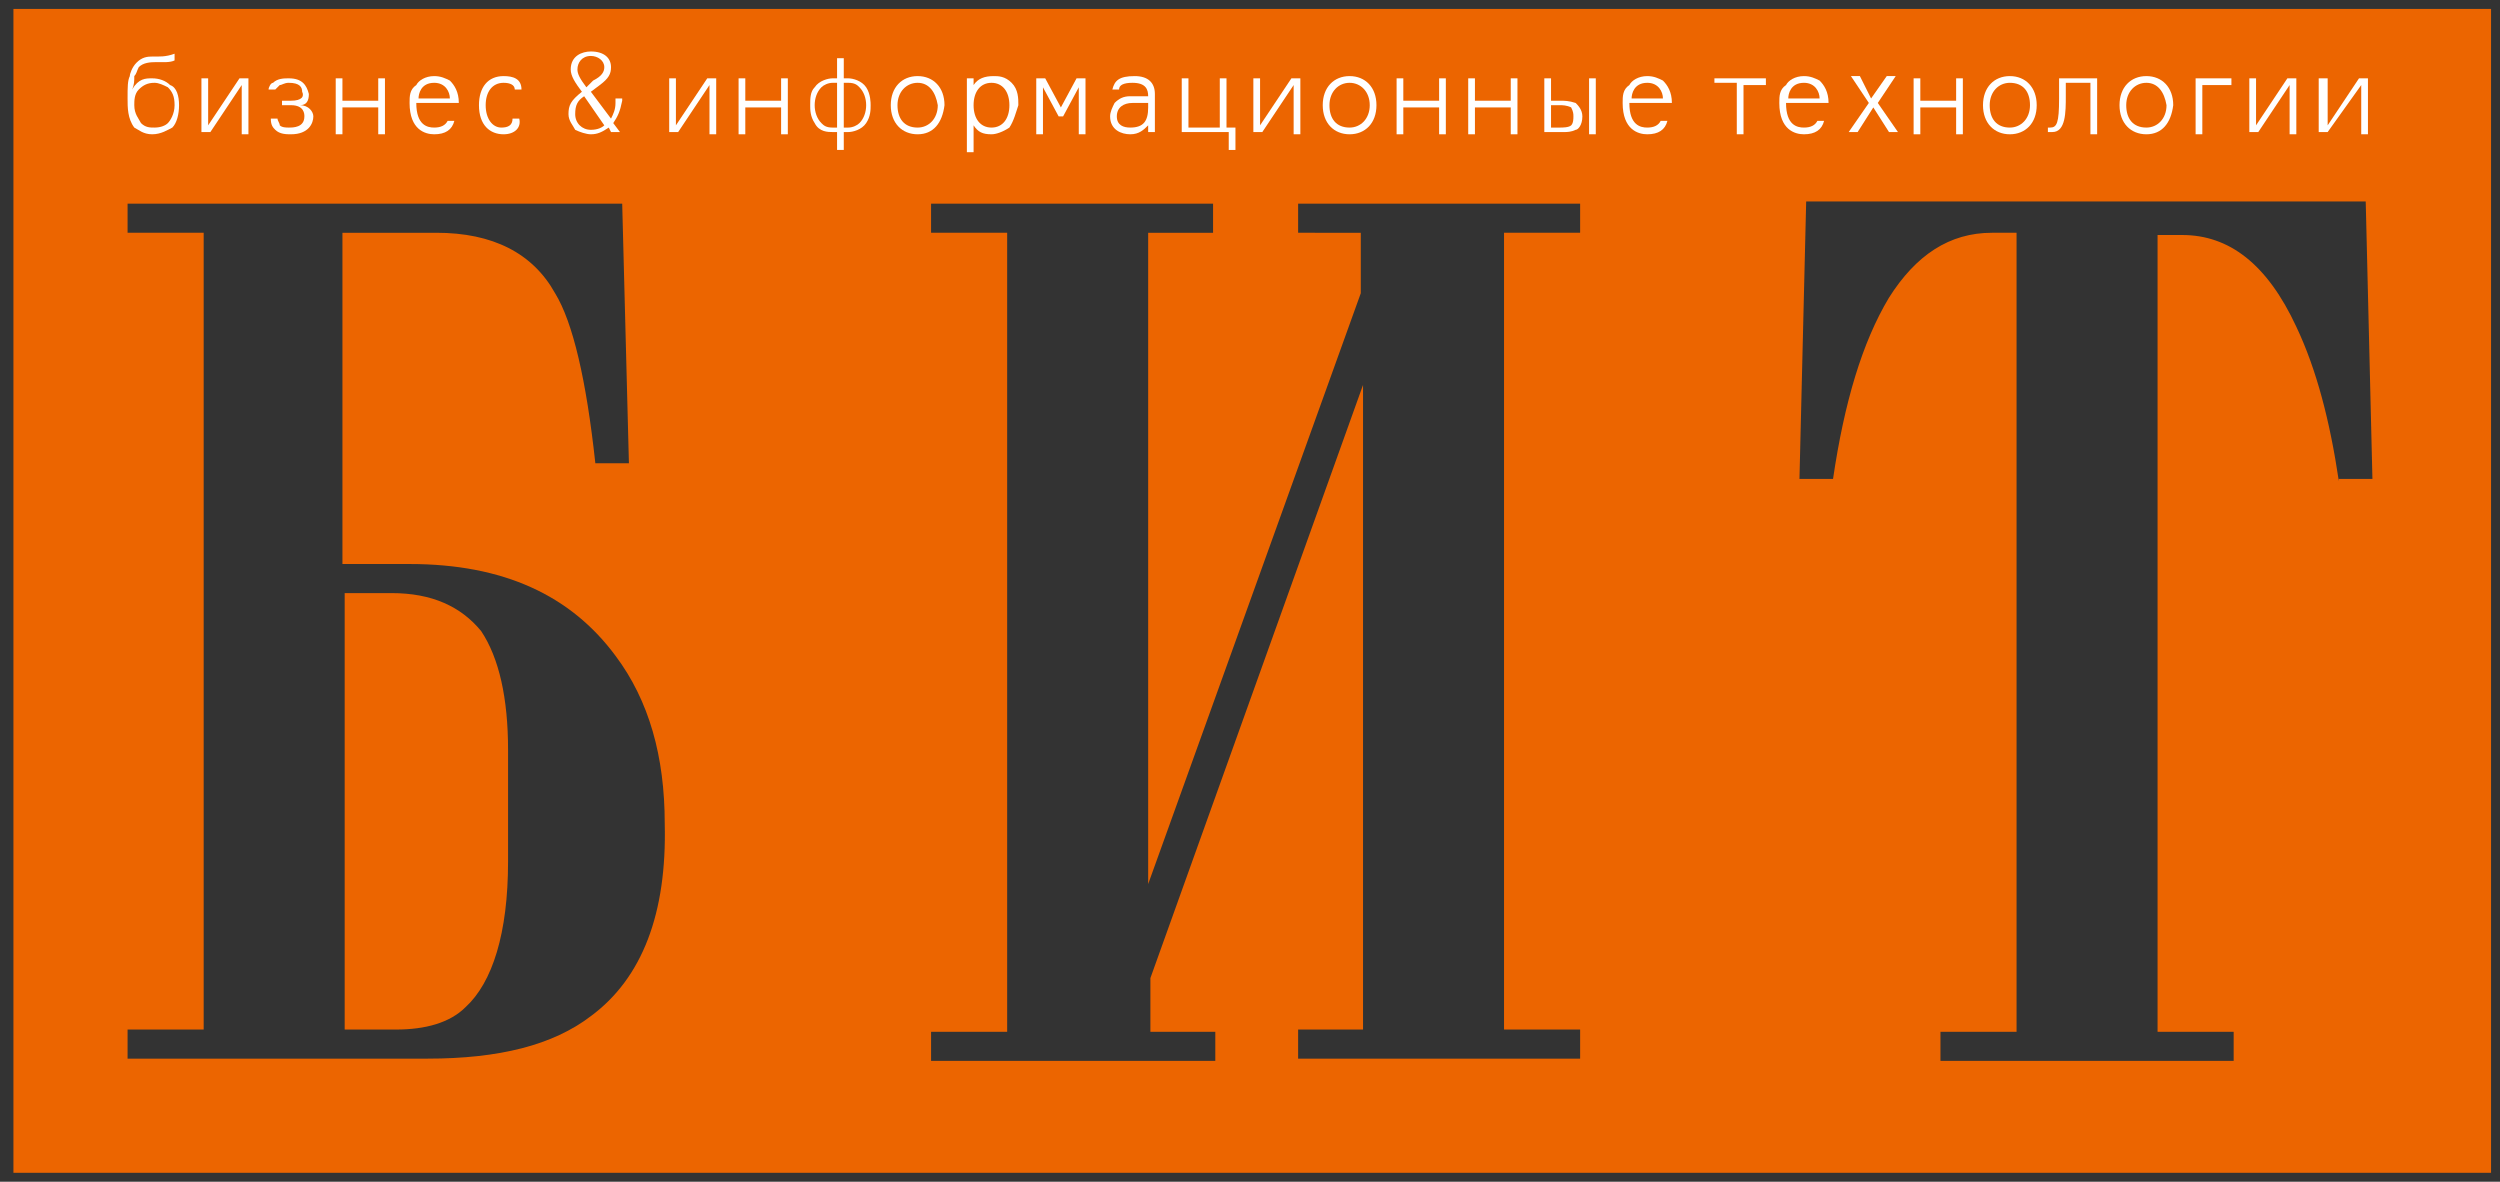 <?xml version="1.0" encoding="utf-8"?>
<!-- Generator: Adobe Illustrator 26.1.0, SVG Export Plug-In . SVG Version: 6.00 Build 0)  -->
<svg version="1.1" id="Layer_1" xmlns="http://www.w3.org/2000/svg" xmlns:xlink="http://www.w3.org/1999/xlink" x="0px" y="0px"
	 viewBox="0 0 111.7 52.8" style="enable-background:new 0 0 111.7 52.8;" xml:space="preserve">
<rect x="0" y="0" width="111.7" height="52.8" fill="#333333" stroke="none"/>
<style type="text/css">
	.st0{fill:#EC6500;}
	.st1{fill:#FFFFFF;}
</style>
<g>
	<g>
		<path class="st0" d="M17.5,26.5h-2.1v19.5h2.3c1.3,0,2.4-0.3,3.1-1c1.2-1.1,1.9-3.3,1.9-6.5v-5c0-2.3-0.4-4.1-1.2-5.3
			C20.6,27.1,19.3,26.5,17.5,26.5z"/>
		<path class="st0" d="M0.6,0.4v52h110.7v-52H0.6z M26.4,45.4c-1.7,1.3-4.1,1.9-7.3,1.9H5.7v-1.3h3.4V10.4H5.7V9.1h22.1l0.3,11.6
			h-1.5c-0.4-3.7-1-6.3-1.8-7.6c-1-1.8-2.8-2.7-5.3-2.7h-4.2v14.8h3c4.2,0,7.2,1.4,9.2,4.1c1.5,2,2.2,4.5,2.2,7.5
			C29.8,40.8,28.7,43.7,26.4,45.4z M70.6,10.4h-3.4v35.6h3.4v1.3H58v-1.3h2.9V17.2l-9.5,26.5v2.4h2.9v1.3H41.6v-1.3H45V10.4h-3.4
			V9.1h12.6v1.3h-2.9v29.1l9.5-26.4v-2.7H58V9.1h12.6V10.4z M104.5,21.5c-0.4-2.7-1-5-1.9-6.9c-1.3-2.8-3-4.1-5.1-4.1h-1.1v35.6h3.4
			v1.3H86.7v-1.3h3.4V10.4H89c-1.9,0-3.4,1-4.6,2.9c-1.2,2-2,4.7-2.5,8.1h-1.5l0.3-12.4h25l0.3,12.4H104.5z"/>
	</g>
	<g>
		<path class="st1" d="M7.8,2.7C7.4,2.9,6.6,2.6,6.2,3C6.1,3.2,6.1,3.3,6,3.4C6,3.6,6,3.8,5.9,4c0.3-0.5,0.6-0.5,0.9-0.5
			c0.3,0,0.6,0.1,0.8,0.3C7.9,3.9,8,4.3,8,4.7c0,0.4-0.1,0.8-0.3,1C7.5,5.8,7.2,6,6.8,6C6.4,6,6.2,5.8,6,5.7
			C5.7,5.3,5.7,4.8,5.7,4.4c0-0.5,0-0.8,0.1-1C5.8,3.3,5.9,3,6.1,2.8C6.6,2.3,7,2.7,7.8,2.4V2.7z M6.2,4C6,4.2,6,4.5,6,4.7
			c0,0.4,0.2,0.6,0.3,0.8c0.2,0.2,0.4,0.2,0.6,0.2c0.3,0,0.5-0.1,0.6-0.2c0.1-0.1,0.3-0.4,0.3-0.8c0-0.4-0.1-0.6-0.3-0.8
			C7.3,3.8,7.1,3.7,6.9,3.7C6.6,3.7,6.4,3.8,6.2,4z"/>
		<path class="st1" d="M9.3,3.5v2.1l1.4-2.1h0.4v2.5h-0.3V3.8L9.4,5.9H9V3.5H9.3z"/>
		<path class="st1" d="M13,4.5c0.5,0,0.6-0.2,0.5-0.4c0-0.2-0.1-0.4-0.6-0.4c-0.2,0-0.3,0.1-0.4,0.1c-0.1,0.1-0.1,0.1-0.2,0.2h-0.3
			c0-0.1,0.1-0.3,0.2-0.3c0.2-0.2,0.5-0.2,0.7-0.2c0.6,0,0.8,0.3,0.9,0.7c0,0.3-0.1,0.5-0.4,0.5v0C13.8,4.7,14,5,14,5.2
			C14,5.5,13.8,6,13,6c-0.2,0-0.5,0-0.7-0.2c-0.1-0.1-0.2-0.2-0.2-0.5h0.3c0,0.1,0.1,0.2,0.1,0.3c0.1,0.1,0.3,0.1,0.4,0.1
			c0.2,0,0.7,0,0.7-0.5c0-0.1,0-0.5-0.6-0.5h-0.4V4.5H13z"/>
		<path class="st1" d="M15.3,3.5v1h1.6v-1h0.3v2.5h-0.3V4.8h-1.6v1.2H15V3.5H15.3z"/>
		<path class="st1" d="M18.6,4.6L18.6,4.6c0,1,0.5,1.1,0.8,1.1c0.3,0,0.5-0.1,0.6-0.3h0.3C20.2,5.8,19.9,6,19.4,6
			c-0.4,0-1.1-0.2-1.1-1.4c0-0.3,0-0.6,0.3-0.8c0.1-0.2,0.4-0.4,0.8-0.4c0.3,0,0.5,0.1,0.7,0.2c0.2,0.2,0.4,0.5,0.4,1H18.6z
			 M20.1,4.4c0-0.3-0.2-0.7-0.7-0.7c-0.6,0-0.7,0.5-0.7,0.7H20.1z"/>
		<path class="st1" d="M22.5,6c-0.6,0-1.1-0.4-1.1-1.3c0-0.8,0.4-1.3,1.1-1.3c0.4,0,0.8,0.1,0.8,0.6H23c0-0.2-0.2-0.3-0.5-0.3
			c-0.5,0-0.8,0.4-0.8,1c0,0.6,0.3,1,0.7,1c0.3,0,0.5-0.1,0.5-0.4h0.3C23.3,5.7,23,6,22.5,6z"/>
		<path class="st1" d="M27.4,5.5l0.3,0.4h-0.4l-0.1-0.2C26.9,5.9,26.7,6,26.4,6c-0.2,0-0.5-0.1-0.7-0.2c-0.1-0.2-0.3-0.4-0.3-0.7
			c0-0.4,0.1-0.6,0.6-1c-0.3-0.4-0.5-0.7-0.5-1c0-0.6,0.5-0.8,0.9-0.8c0.6,0,0.9,0.3,0.9,0.7c0,0.3-0.1,0.5-0.5,0.8l-0.4,0.3
			l0.9,1.2c0.1-0.2,0.2-0.4,0.2-0.7V4.4h0.3v0.1C27.7,5,27.6,5.2,27.4,5.5z M26.1,4.3c-0.3,0.2-0.4,0.4-0.4,0.8
			c0,0.4,0.3,0.7,0.7,0.7c0.3,0,0.5-0.1,0.6-0.2L26.1,4.3z M26.4,2.5c-0.4,0-0.6,0.3-0.6,0.6c0,0.2,0.1,0.4,0.4,0.8l0.3-0.3
			C26.9,3.4,27,3.2,27,3C27,2.7,26.7,2.5,26.4,2.5z"/>
		<path class="st1" d="M30.2,3.5v2.1l1.4-2.1h0.4v2.5h-0.3V3.8l-1.4,2.1h-0.4V3.5H30.2z"/>
		<path class="st1" d="M33.3,3.5v1h1.6v-1h0.3v2.5h-0.3V4.8h-1.6v1.2h-0.3V3.5H33.3z"/>
		<path class="st1" d="M37.7,2.6v0.9h0.2c0.2,0,0.6,0.1,0.8,0.4c0.2,0.3,0.2,0.7,0.2,0.8c0,0.2,0,0.5-0.2,0.8
			c-0.2,0.3-0.6,0.4-0.8,0.4h-0.2v0.8h-0.3V5.9h-0.2c-0.2,0-0.6,0-0.8-0.4c-0.2-0.3-0.2-0.6-0.2-0.8c0-0.3,0-0.6,0.2-0.8
			c0.2-0.3,0.6-0.4,0.8-0.4h0.2V2.6H37.7z M37.2,3.7c-0.2,0-0.4,0.1-0.5,0.2c-0.2,0.2-0.3,0.5-0.3,0.8c0,0.3,0.1,0.6,0.3,0.8
			c0.1,0.1,0.2,0.2,0.5,0.2h0.2V3.7H37.2z M37.7,5.7h0.2c0.2,0,0.4-0.1,0.5-0.2c0.2-0.2,0.3-0.5,0.3-0.8c0-0.3-0.1-0.6-0.3-0.8
			c-0.1-0.1-0.2-0.2-0.5-0.2h-0.2V5.7z"/>
		<path class="st1" d="M41,6c-0.7,0-1.2-0.5-1.2-1.3c0-0.8,0.5-1.3,1.2-1.3c0.7,0,1.2,0.5,1.2,1.3C42.1,5.5,41.7,6,41,6z M41,3.7
			c-0.5,0-0.9,0.4-0.9,1c0,0.6,0.3,1,0.9,1c0.5,0,0.9-0.4,0.9-1C41.8,4.1,41.5,3.7,41,3.7z"/>
		<path class="st1" d="M45.1,5.7C44.8,5.9,44.5,6,44.3,6c-0.4,0-0.6-0.1-0.8-0.4v1.2h-0.3V3.5h0.3v0.3c0.2-0.3,0.5-0.4,0.9-0.4
			c0.2,0,0.5,0,0.8,0.3c0.3,0.3,0.3,0.7,0.3,1C45.4,5,45.3,5.4,45.1,5.7z M44.3,3.7c-0.5,0-0.8,0.4-0.8,1s0.3,1,0.8,1
			c0.5,0,0.8-0.4,0.8-1S44.8,3.7,44.3,3.7z"/>
		<path class="st1" d="M46.7,3.5l0.7,1.3l0.7-1.3h0.4v2.5h-0.3V3.9l-0.7,1.3h-0.2l-0.7-1.3v2.1h-0.3V3.5H46.7z"/>
		<path class="st1" d="M51.3,5.9V5.6C51.1,5.8,50.9,6,50.5,6c-0.4,0-0.9-0.2-0.9-0.8c0-0.2,0.1-0.4,0.2-0.6c0.2-0.2,0.4-0.3,0.7-0.3
			h0.8V4.3c0-0.3-0.1-0.6-0.7-0.6C50.2,3.7,50,3.8,50,4h-0.3c0.1-0.4,0.3-0.6,1-0.6c0.6,0,0.9,0.3,0.9,0.8v1.7H51.3z M51.3,4.6h-0.7
			c-0.4,0-0.7,0.2-0.7,0.6c0,0.4,0.3,0.5,0.6,0.5c0.6,0,0.8-0.3,0.8-0.9V4.6z"/>
		<path class="st1" d="M53.1,3.5v2.2h1.4V3.5h0.3v2.2h0.4v1h-0.3V5.9h-2.1V3.5H53.1z"/>
		<path class="st1" d="M56.3,3.5v2.1l1.4-2.1h0.4v2.5h-0.3V3.8l-1.4,2.1H56V3.5H56.3z"/>
		<path class="st1" d="M60.3,6c-0.7,0-1.2-0.5-1.2-1.3c0-0.8,0.5-1.3,1.2-1.3c0.7,0,1.2,0.5,1.2,1.3C61.5,5.5,61,6,60.3,6z
			 M60.3,3.7c-0.5,0-0.9,0.4-0.9,1c0,0.6,0.3,1,0.9,1c0.5,0,0.9-0.4,0.9-1C61.2,4.1,60.8,3.7,60.3,3.7z"/>
		<path class="st1" d="M62.7,3.5v1h1.6v-1h0.3v2.5h-0.3V4.8h-1.6v1.2h-0.3V3.5H62.7z"/>
		<path class="st1" d="M65.9,3.5v1h1.6v-1h0.3v2.5h-0.3V4.8h-1.6v1.2h-0.3V3.5H65.9z"/>
		<path class="st1" d="M69.3,3.5v1h0.4c0.2,0,0.4,0,0.7,0.1c0.1,0.1,0.3,0.3,0.3,0.6c0,0.4-0.2,0.6-0.3,0.6
			c-0.2,0.1-0.4,0.1-0.5,0.1H69V3.5H69.3z M69.3,5.7h0.4c0.1,0,0.4,0,0.5-0.1c0.1-0.1,0.1-0.3,0.1-0.4c0-0.1,0-0.2-0.1-0.4
			c-0.2-0.1-0.4-0.1-0.5-0.1h-0.4V5.7z M71.3,3.5v2.5H71V3.5H71.3z"/>
		<path class="st1" d="M72.8,4.6L72.8,4.6c0,1,0.5,1.1,0.8,1.1c0.3,0,0.5-0.1,0.6-0.3h0.3C74.4,5.8,74.1,6,73.6,6
			c-0.4,0-1.1-0.2-1.1-1.4c0-0.3,0-0.6,0.3-0.8c0.1-0.2,0.4-0.4,0.8-0.4c0.3,0,0.5,0.1,0.7,0.2c0.2,0.2,0.4,0.5,0.4,1H72.8z
			 M74.3,4.4c0-0.3-0.2-0.7-0.7-0.7c-0.6,0-0.7,0.5-0.7,0.7H74.3z"/>
		<path class="st1" d="M78.9,3.5v0.3h-1v2.2h-0.3V3.7h-1V3.5H78.9z"/>
		<path class="st1" d="M79.8,4.6L79.8,4.6c0,1,0.5,1.1,0.8,1.1c0.3,0,0.5-0.1,0.6-0.3h0.3C81.4,5.8,81.1,6,80.6,6
			c-0.4,0-1.1-0.2-1.1-1.4c0-0.3,0-0.6,0.3-0.8c0.1-0.2,0.4-0.4,0.8-0.4c0.3,0,0.5,0.1,0.7,0.2c0.2,0.2,0.4,0.5,0.4,1H79.8z
			 M81.3,4.4c0-0.3-0.2-0.7-0.7-0.7c-0.6,0-0.7,0.5-0.7,0.7H81.3z"/>
		<path class="st1" d="M83.6,4.4l0.7-1h0.4l-0.8,1.2l0.9,1.3h-0.4l-0.7-1.1l-0.7,1.1h-0.4l0.9-1.3l-0.8-1.2h0.4L83.6,4.4z"/>
		<path class="st1" d="M85.8,3.5v1h1.6v-1h0.3v2.5h-0.3V4.8h-1.6v1.2h-0.3V3.5H85.8z"/>
		<path class="st1" d="M89.8,6c-0.7,0-1.2-0.5-1.2-1.3c0-0.8,0.5-1.3,1.2-1.3c0.7,0,1.2,0.5,1.2,1.3C91,5.5,90.5,6,89.8,6z
			 M89.8,3.7c-0.5,0-0.9,0.4-0.9,1c0,0.6,0.3,1,0.9,1c0.5,0,0.9-0.4,0.9-1C90.7,4.1,90.4,3.7,89.8,3.7z"/>
		<path class="st1" d="M93.7,3.5v2.5h-0.3V3.7h-1.1v0.6c0,0.7,0,1.6-0.6,1.6h-0.2V5.7h0.1c0.3,0,0.4-0.2,0.4-1.3V3.5H93.7z"/>
		<path class="st1" d="M95.9,6c-0.7,0-1.2-0.5-1.2-1.3c0-0.8,0.5-1.3,1.2-1.3c0.7,0,1.2,0.5,1.2,1.3C97,5.5,96.6,6,95.9,6z
			 M95.9,3.7c-0.5,0-0.9,0.4-0.9,1c0,0.6,0.3,1,0.9,1c0.5,0,0.9-0.4,0.9-1C96.7,4.1,96.4,3.7,95.9,3.7z"/>
		<path class="st1" d="M99.7,3.5v0.3h-1.3v2.2h-0.3V3.5H99.7z"/>
		<path class="st1" d="M100.8,3.5v2.1l1.4-2.1h0.4v2.5h-0.3V3.8l-1.4,2.1h-0.4V3.5H100.8z"/>
		<path class="st1" d="M104,3.5v2.1l1.4-2.1h0.4v2.5h-0.3V3.8L104,5.9h-0.4V3.5H104z"/>
	</g>
</g>
</svg>
